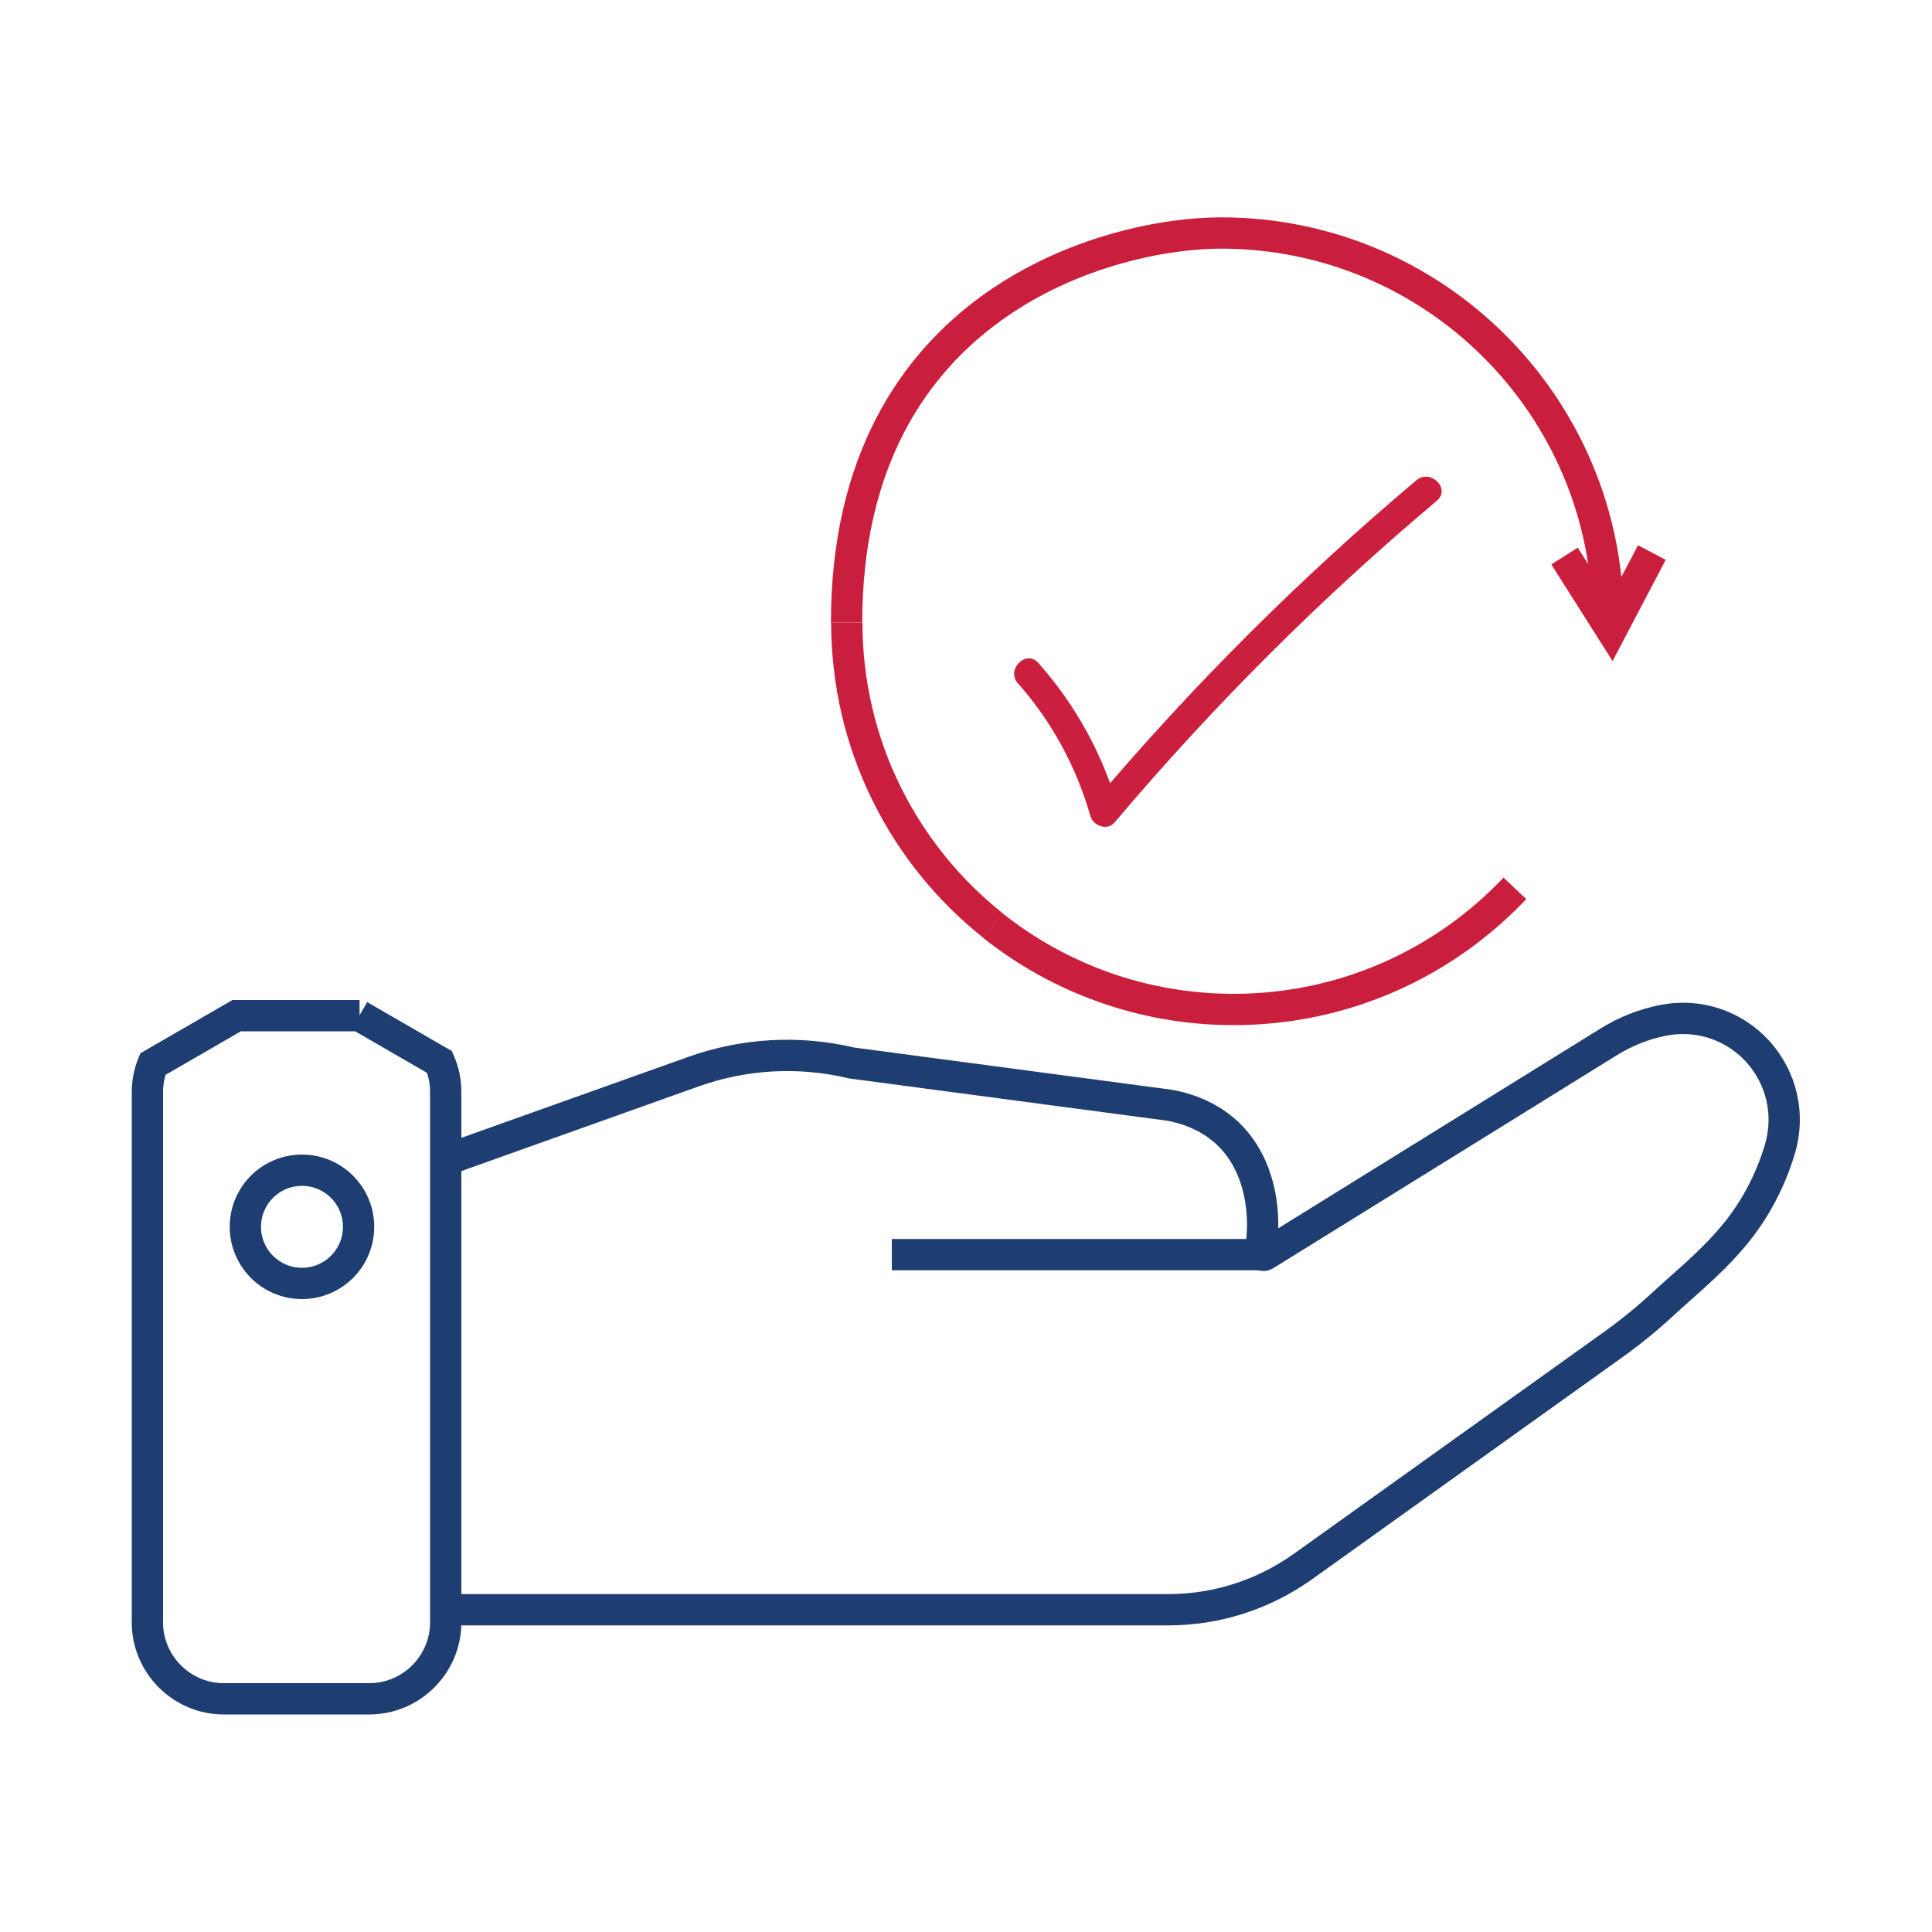 <?xml version="1.0" encoding="UTF-8"?><svg id="Layer_1" xmlns="http://www.w3.org/2000/svg" width="100" height="100" viewBox="0 0 100 100"><defs><style>.cls-1{stroke:#1e3e72;}.cls-1,.cls-2{fill:none;stroke-miterlimit:10;stroke-width:1.62px;}.cls-2{stroke:#ca1f3c;}.cls-3{fill:#ca203d;}</style></defs><path class="cls-1" d="M23.08,60.04l12.78-4.56c2.65-.95,5.49-1.11,8.22-.46l16.48,2.19c4.63.89,5.08,5.3,4.68,7.5-.02.08-.03.16.06.23.1.07.17.02.2,0l17.76-11.01c.87-.54,1.82-.92,2.83-1.12,1.81-.35,3.63.24,4.88,1.6,1.25,1.38,1.69,3.26,1.16,5.06-.49,1.65-1.32,3.22-2.42,4.52-.87,1.04-1.82,1.88-2.73,2.69-.3.27-.61.54-.91.82-.81.75-1.67,1.45-2.55,2.08l-16.06,11.49c-2.06,1.47-4.48,2.25-7,2.25H23.08"/><line class="cls-1" x1="65.31" y1="64.94" x2="46.16" y2="64.94"/><path class="cls-1" d="M18.61,52.57h-6.36l-4.34,2.51c-.18.45-.28.93-.28,1.44v27.46c0,2.17,1.78,3.95,3.95,3.95h7.54c2.17,0,3.95-1.78,3.95-3.95v-27.46c0-.55-.11-1.07-.32-1.55l-4.15-2.4Z"/><circle class="cls-1" cx="15.63" cy="63.5" r="2.93"/><path class="cls-2" d="M43.82,32.22c0-16.58,13.65-20.16,19.38-20.16,11.06,0,20.03,8.97,20.03,20.03"/><polyline class="cls-2" points="85.5 28.6 84.45 30.6 83.4 32.6 82.19 30.69 80.98 28.78"/><path class="cls-2" d="M51.39,47.9c-4.61-3.67-7.56-9.33-7.56-15.68"/><path class="cls-2" d="M78.41,45.98c-3.65,3.86-8.82,6.27-14.56,6.27-4.71,0-9.05-1.63-12.47-4.35"/><path class="cls-3" d="M52.7,35.38c1.75,1.99,3.01,4.31,3.74,6.86.15.51.88.78,1.25.33,5.08-6.01,10.65-11.58,16.68-16.65.74-.62-.33-1.68-1.06-1.06-6.02,5.07-11.6,10.64-16.68,16.65l1.25.33c-.8-2.8-2.2-5.34-4.13-7.52-.64-.73-1.7.34-1.06,1.06h0Z"/></svg>